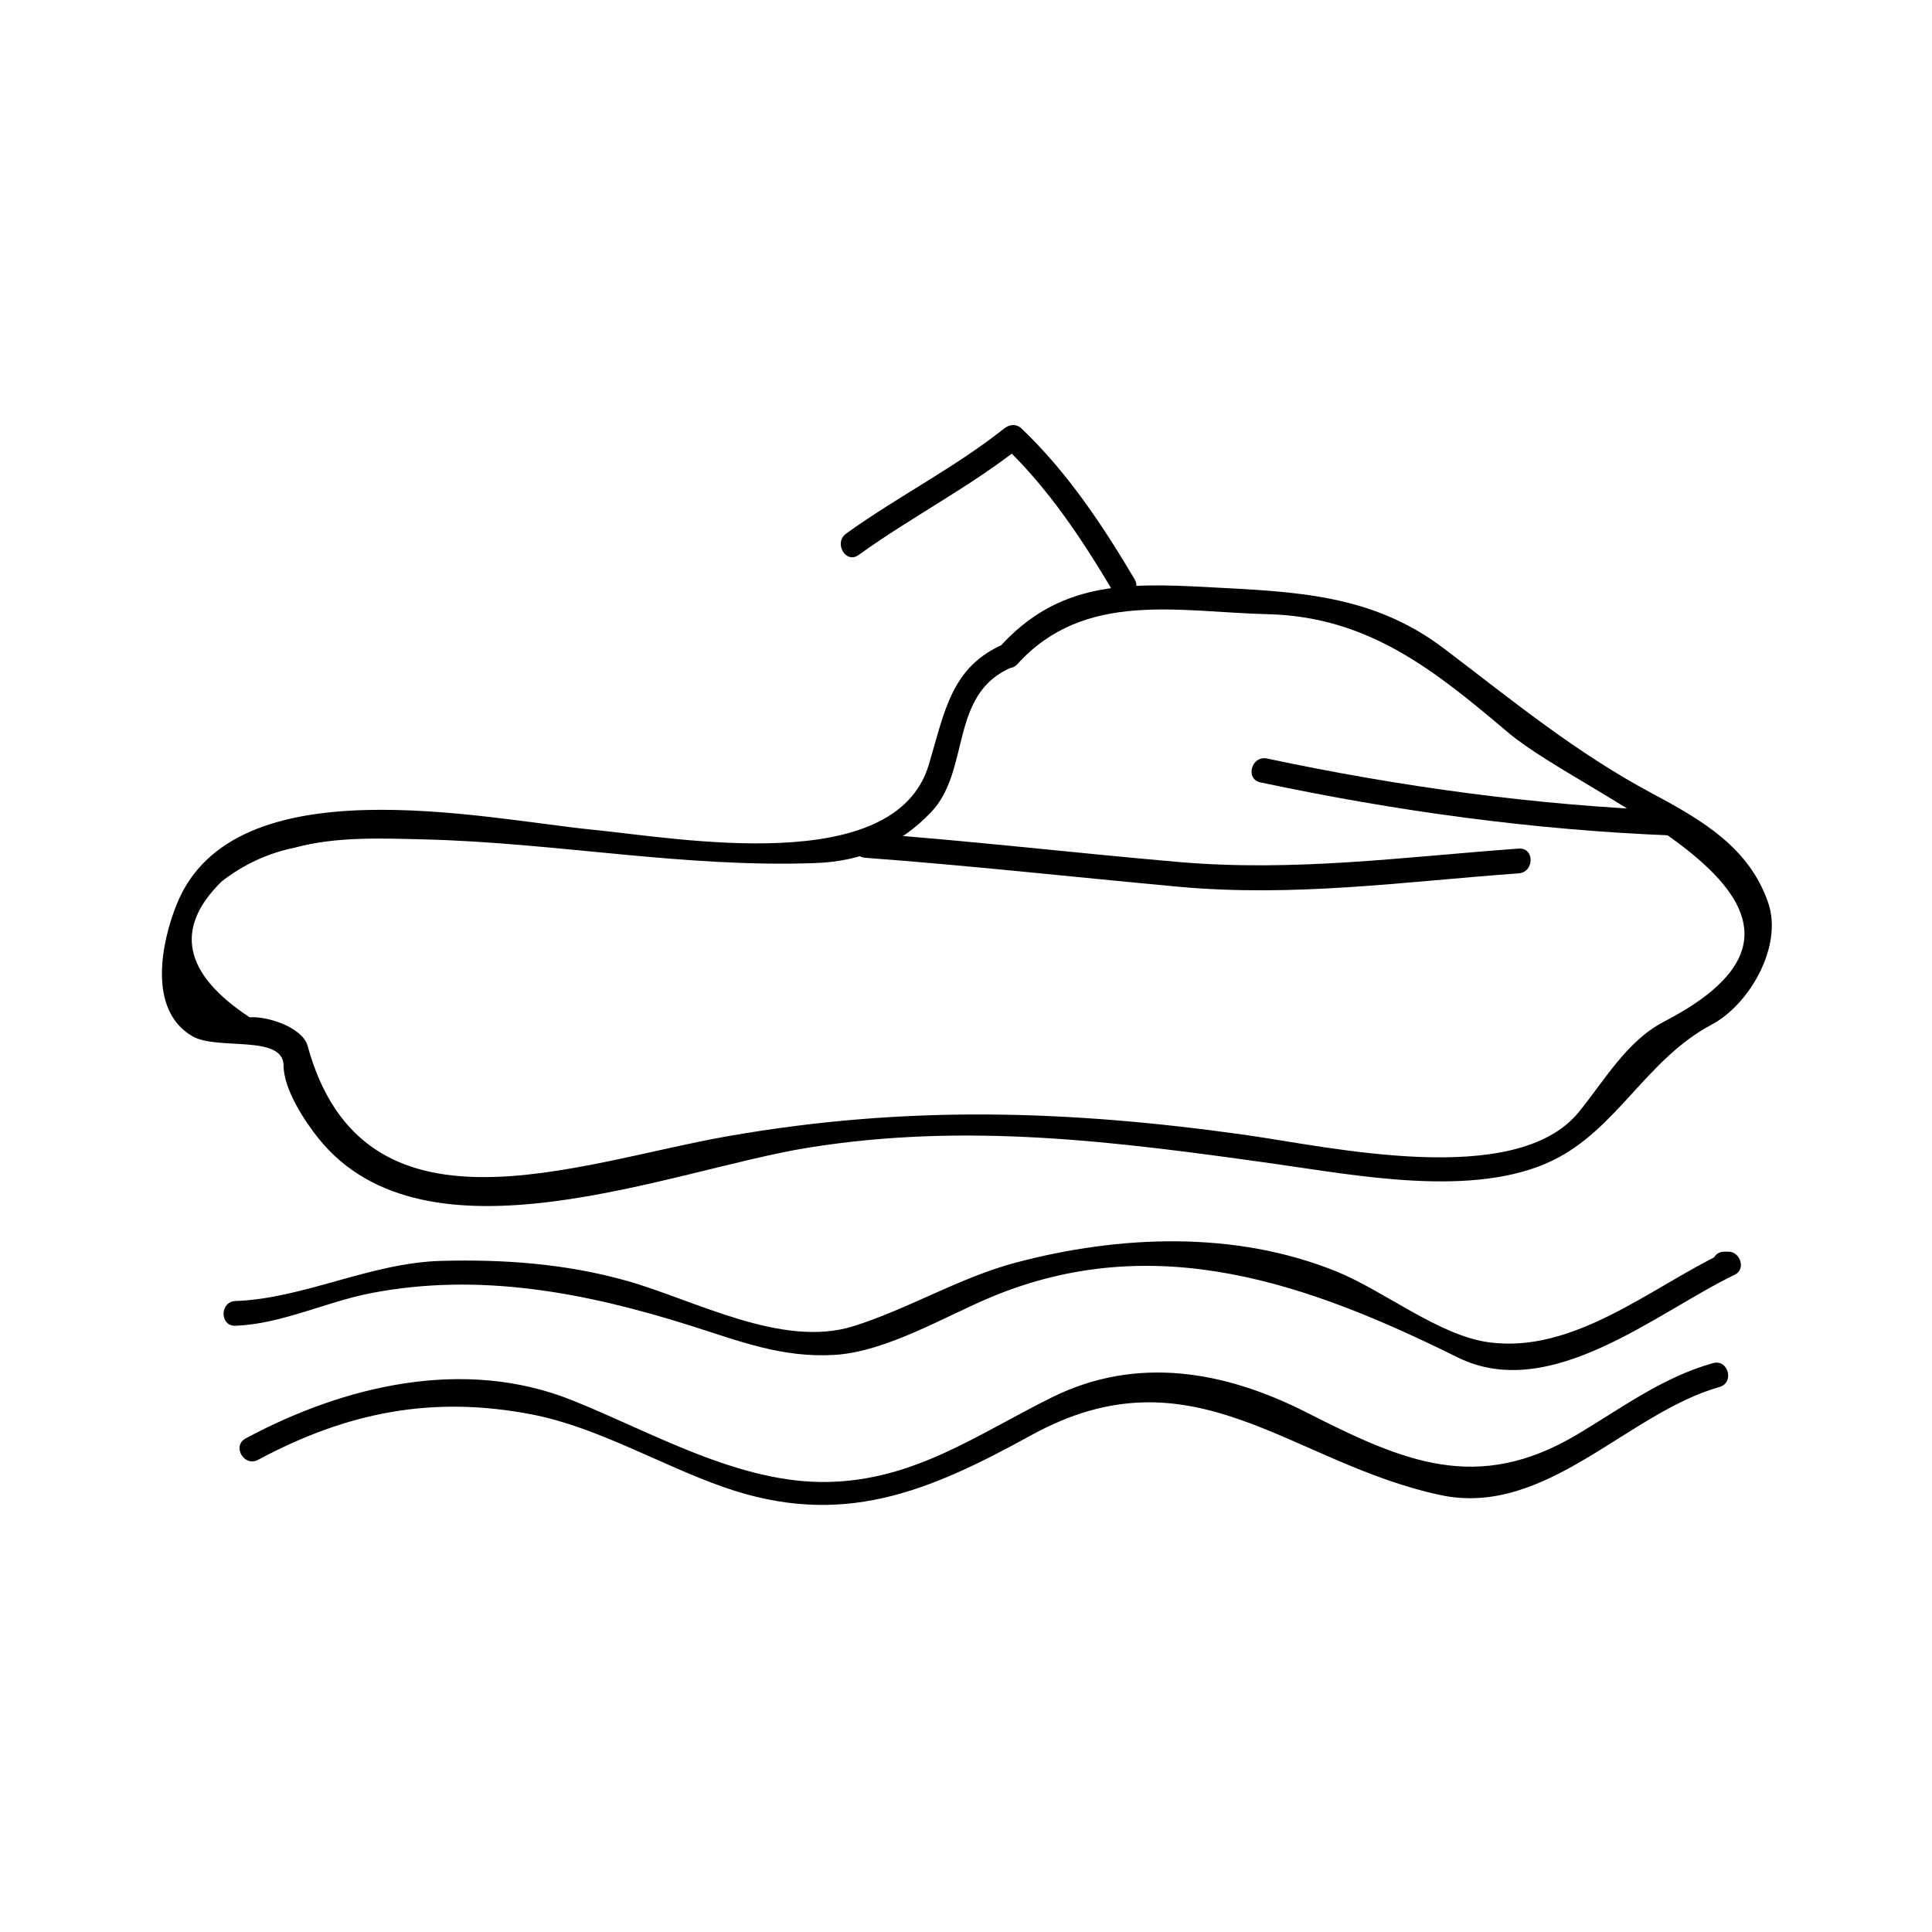 <?xml version="1.0" encoding="UTF-8"?>
<!-- Uploaded to: SVG Repo, www.svgrepo.com, Generator: SVG Repo Mixer Tools -->
<svg fill="#000000" width="800px" height="800px" version="1.1" viewBox="144 144 512 512" xmlns="http://www.w3.org/2000/svg">
 <g>
  <path d="m413.64 319.98c17.805-19.648 42.871-13.766 66.352-13.211 26.68 0.637 44.219 14.914 63.652 31.336 21.754 18.375 99.871 46.398 41.293 76.664-9.797 5.062-15.797 15.672-22.555 23.957-16.75 20.516-66.23 9.148-88.465 6.023-47.027-6.606-89.914-7.898-136.9 0.332-40.645 7.121-96.727 29.809-111.49-23.883-1.402-5.098-11.051-7.996-15.355-7.59-17.582-11.578-20.07-23.574-7.469-35.98 5.836-4.551 12.301-7.543 19.391-8.98 10.957-3.008 23.148-2.473 34.391-2.195 34.738 0.855 68.848 7.566 103.75 6.262 12.195-0.457 22.215-4.777 30.523-13.492 10.547-11.066 4.676-31.438 21.438-38.395 3.848-1.594 2.164-7.945-1.742-6.324-14.465 6.008-16.086 18.125-20.34 32.242-9.012 29.871-66.082 19.414-89 17.145-28.926-2.859-95.164-17.629-110.25 19.676-4.027 9.926-7.863 28.031 4.082 35.027 6.613 3.871 24.176-0.566 24.203 7.824 0.02 6.289 5.684 14.852 9.27 19.297 28.559 35.473 93.504 8.277 129.7 2.445 42.215-6.801 81.75-1.621 123.71 4.273 21.578 3.035 52.832 9.164 73.586-0.871 17.152-8.293 24.832-26.809 42.188-36.023 10.02-5.32 18.918-20.746 15-32.242-4.984-14.633-17.504-21.941-30.602-28.934-20.43-10.898-36.957-24.555-55.32-38.488-19.207-14.578-39.652-15.039-62.719-16.285-21.848-1.176-39.535-1.266-54.953 15.75-2.828 3.129 1.797 7.785 4.644 4.641z"/>
  <path d="m444.67 297.48c-8.512-14.348-17.805-28.34-29.941-39.906-1.406-1.34-3.211-1.133-4.641 0-13.16 10.461-28.234 18.016-41.848 27.832-3.394 2.445-0.125 8.145 3.312 5.664 14.074-10.145 29.566-18.039 43.176-28.855h-4.641c11.746 11.195 20.676 24.691 28.918 38.578 2.16 3.633 7.828 0.332 5.664-3.312z"/>
  <path d="m373.28 371.32c27.637 2.051 55.184 5.102 82.773 7.652 30.938 2.859 59.652-1.301 90.422-3.527 4.191-0.305 4.227-6.863 0-6.559-30.789 2.231-59.477 6.234-90.422 3.527-27.605-2.41-55.129-5.602-82.773-7.652-4.227-0.316-4.195 6.25 0 6.559z"/>
  <path d="m478.03 351.34c35.984 7.641 72.332 12.621 109.11 14.07 4.234 0.168 4.215-6.391 0-6.559-36.191-1.422-71.957-6.32-107.36-13.832-4.133-0.879-5.887 5.445-1.75 6.32z"/>
  <path d="m206.41 495.34c12.098-0.438 24.02-6.352 35.984-8.66 28.848-5.566 57.07-0.066 84.594 8.629 13.203 4.172 24.25 8.574 38.18 7.75 13.797-0.82 29.535-10.371 41.766-15.43 43.473-17.996 84.031-3.375 123.38 16.102 24.555 12.156 52.746-12.004 73.414-21.914 3.039-1.453 1.449-6.113-1.652-6.113h-1.09c-4.231 0-4.231 6.559 0 6.559h1.09c-0.551-2.035-1.102-4.074-1.652-6.113-19.039 9.133-39.434 26.676-61.953 23.559-13.219-1.832-27.711-13.66-40.336-18.773-26.863-10.867-57.445-9.621-84.922-2.336-14.867 3.941-28.344 12.219-42.992 16.836-19.004 6-42.184-6.984-60.246-12.043-16.094-4.508-32.41-5.688-49.047-5.246-18.781 0.504-36.398 9.992-54.508 10.637-4.219 0.148-4.234 6.711-0.004 6.559z"/>
  <path d="m212.42 530.86c23.543-12.637 46.246-17.109 72.605-12.004 17.312 3.359 34.02 13.379 50.754 19.246 31.352 10.996 54.145 1.285 81.559-13.781 42.859-23.562 68.336 7.301 108.37 15.879 27.914 5.984 49.473-21.727 73.961-28.629 4.066-1.145 2.336-7.473-1.742-6.324-13.277 3.742-23.969 11.746-35.738 18.781-26.734 15.992-46.277 7.309-71.961-5.727-21.613-10.969-44.938-15.168-67.531-3.953-19.742 9.805-36.359 21.945-59.336 22.387-23.543 0.453-46.555-13.188-67.801-21.68-28.68-11.469-60.426-3.832-86.457 10.141-3.719 2-0.41 7.664 3.316 5.664z"/>
 </g>
</svg>